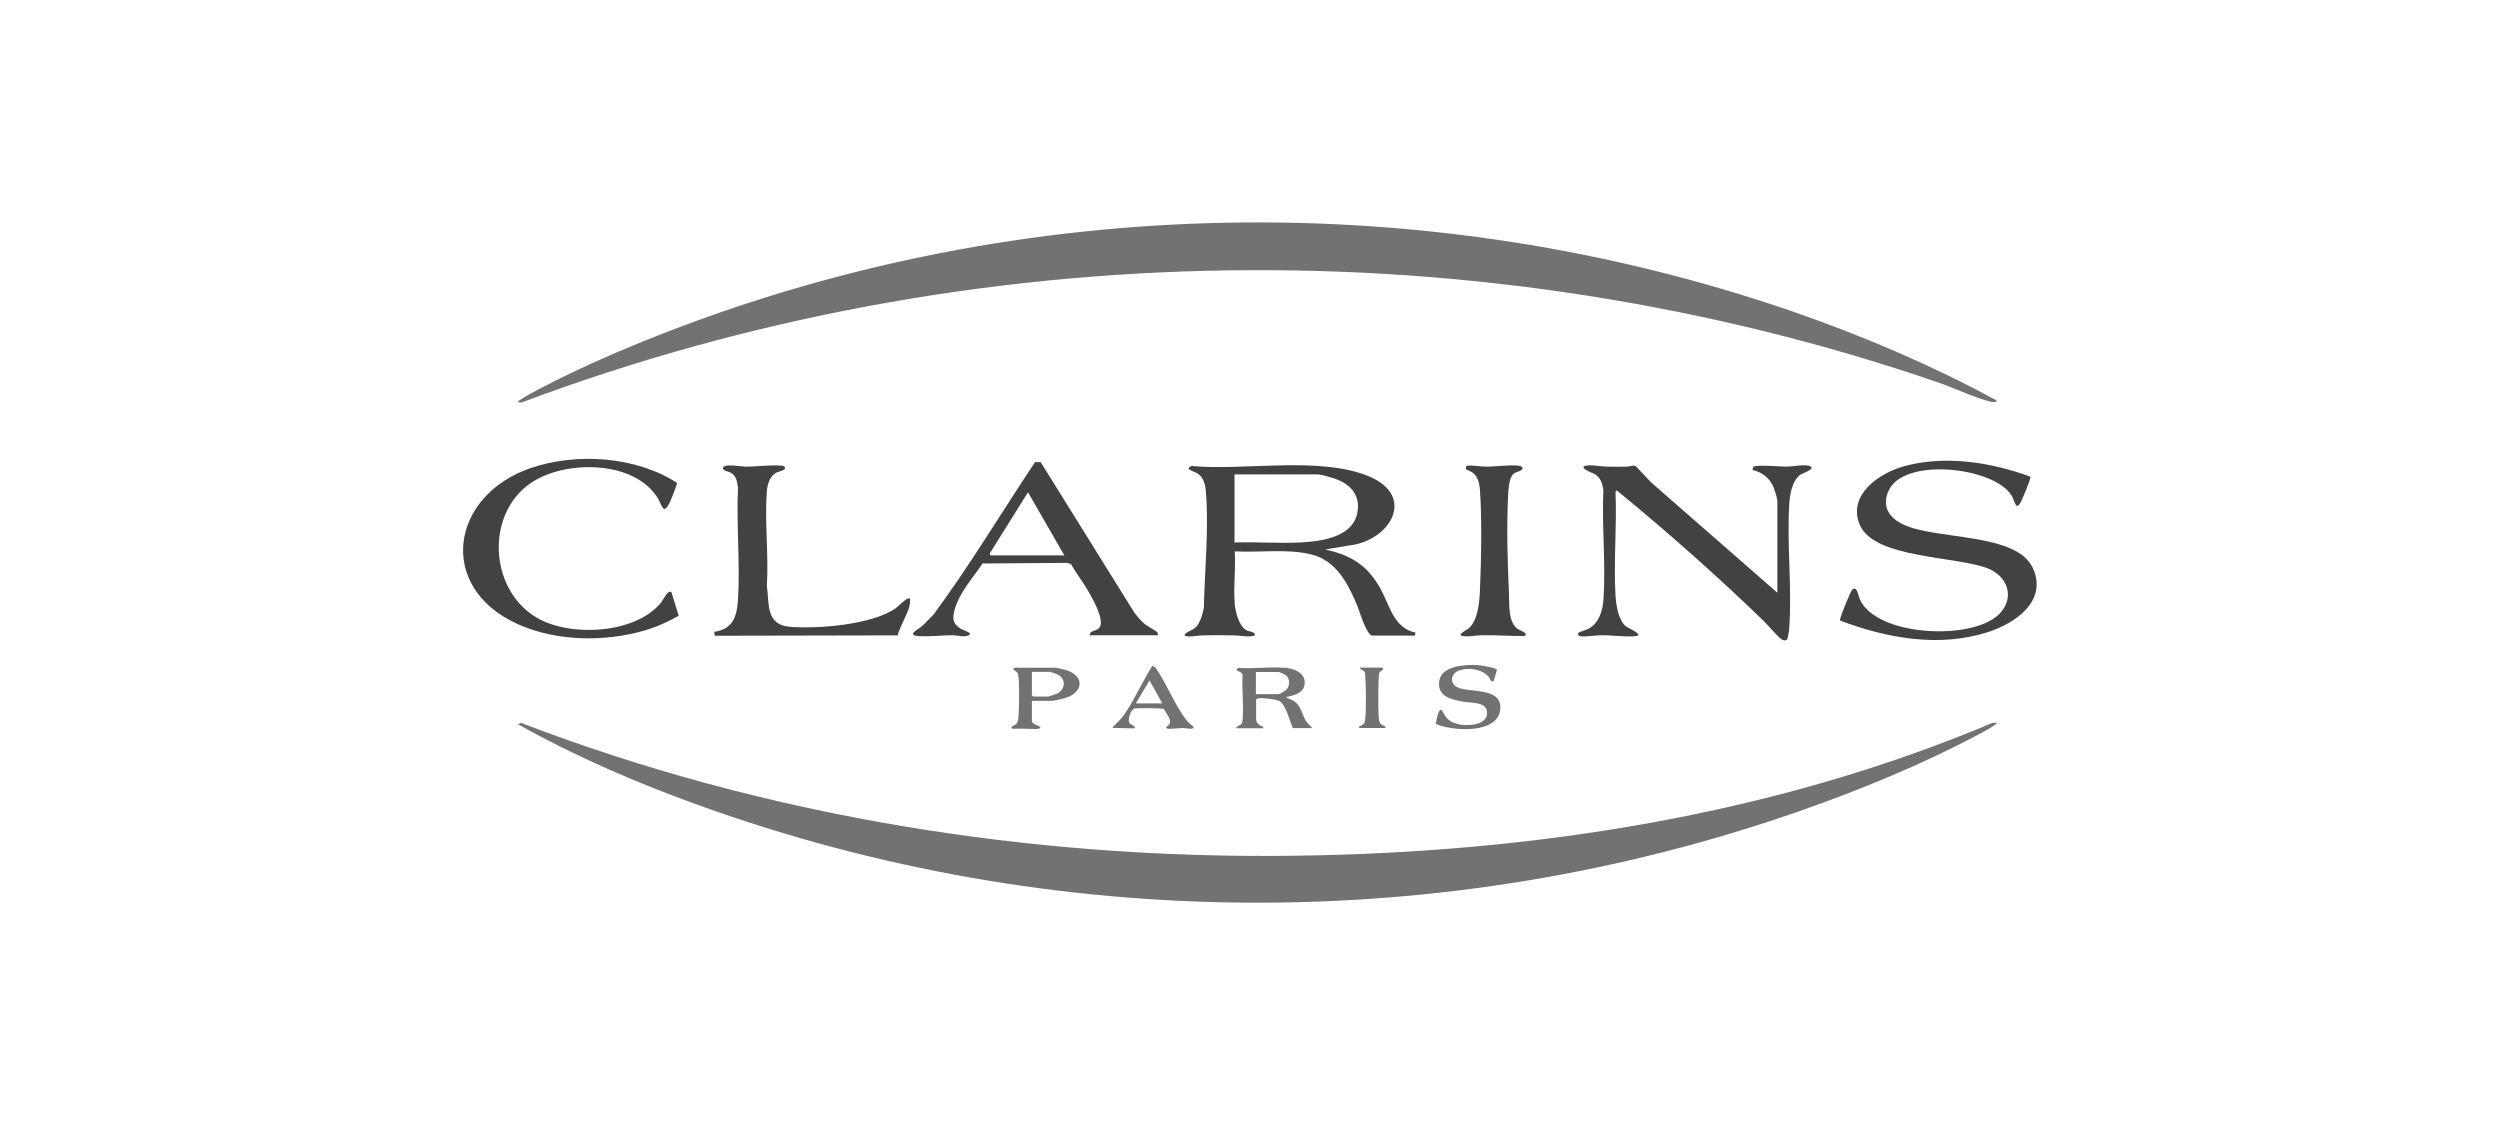 <svg xmlns="http://www.w3.org/2000/svg" id="Calque_1" data-name="Calque 1" viewBox="0 0 200 90"><defs><style>      .cls-1 {        fill: #727272;      }      .cls-2 {        fill: #424242;      }    </style></defs><g id="bleLiS"><g><path class="cls-1" d="M159.71,32.02c.07.23-.36.13-.48.11-1.2-.28-2.94-1.11-4.19-1.54-36.42-12.51-77.28-11.92-113.32,1.61l-.34-.04c.65-.49,1.45-.88,2.18-1.26,3.05-1.58,6.32-2.99,9.53-4.24,28.74-11.2,61.15-11.8,90.32-1.74,5.61,1.94,11.09,4.28,16.31,7.11Z"></path><path class="cls-1" d="M159.77,57.84c-.41.37-1,.65-1.5.92-4.54,2.42-9.56,4.47-14.42,6.17-28.38,9.88-59.59,9.7-87.86-.48-4.99-1.79-9.93-3.92-14.55-6.51l.24-.11c19.61,7.52,40.8,10.9,61.82,10.63,19.05-.24,38.33-3.22,55.9-10.63h.37Z"></path><path class="cls-2" d="M98.77,48.27c.06.65.33,1.79.93,2.14.25.14.68.09.71.42-.56.18-1.18,0-1.73,0-.83-.02-1.7-.02-2.53,0-.22,0-1.34.21-1.39-.03.18-.3.62-.35.89-.61.36-.34.58-1.11.66-1.59.06-2.96.42-6.44.15-9.37-.05-.54-.22-1.11-.72-1.39-.22-.13-1.06-.33-.4-.56,4.21.39,10.21-.8,14.13.81s1.7,5.21-1.56,5.55l-1.9.32c2.1.45,3.4,1.28,4.44,3.16.74,1.33,1.02,3.09,2.78,3.49l-.03.24h-3.41c-.47,0-1.06-2.06-1.25-2.5-.73-1.71-1.65-3.48-3.58-3.98s-4.18-.15-6.18-.26c.09,1.35-.12,2.85,0,4.19ZM98.77,43.4c1.72-.06,3.5.08,5.22,0,1.62-.08,4.16-.39,4.58-2.3.35-1.6-.68-2.51-2.1-2.91-.24-.07-.84-.24-1.06-.24h-6.65v5.45Z"></path><path class="cls-2" d="M142.19,47.42v-7.39c0-.13-.22-.84-.29-1.01-.31-.77-.89-1.22-1.68-1.42-.02-.11,0-.21.09-.27.22-.17,2.21.01,2.67,0s1.32-.19,1.75-.06c.66.2-.54.6-.66.68-.7.45-.89,1.64-.93,2.4-.2,3.21.23,6.68,0,9.89-.01.17-.1.88-.2.95-.09.05-.2.05-.29.02-.28-.08-1.27-1.26-1.58-1.56-3.76-3.63-7.69-7.11-11.73-10.42l-.1.1c.12,2.73-.16,5.6,0,8.32.05.76.22,1.92.82,2.45.15.13,1.54.7.78.79s-1.95-.09-2.8-.07c-.33,0-1.53.18-1.74.04l-.07-.21c.27-.17.59-.21.87-.36.84-.46,1.12-1.47,1.18-2.36.19-2.82-.14-5.87-.01-8.72-.08-.51-.2-.95-.65-1.26-.11-.07-1.35-.51-.8-.68.39-.12,1.26.05,1.69.06.54.01,1.1.01,1.64,0,.24,0,.48-.15.71-.04l1.26,1.33,10.06,8.79Z"></path><path class="cls-2" d="M162.43,38.15c.07.08-.65,1.81-.76,2s-.27.51-.44.18c-.12-.23-.18-.48-.32-.71-1.4-2.25-8.59-3.08-9.82-.37-.57,1.27.04,2.18,1.19,2.72,2.66,1.24,9.05.63,10.35,3.48,1.2,2.63-1.41,4.41-3.57,5.11-3.93,1.26-8.07.51-11.84-.91-.03-.09,0-.18.03-.27.07-.27.8-2.1.93-2.21.39-.36.49.53.6.76,1.29,2.97,8.94,3.36,11.13,1.22,1.29-1.26.76-3-.84-3.66-2.5-1.02-9.18-.78-10.3-3.53-.98-2.39,1.6-4.13,3.58-4.67,3.27-.89,6.96-.31,10.09.85Z"></path><path class="cls-2" d="M92.63,50.82h-5.45c-.02-.45.66-.29.83-.7.3-.71-.67-2.35-1.05-3s-.9-1.3-1.28-1.99l-.31-.1-6.77.05c-.74,1.11-1.82,2.3-2.2,3.6-.23.78-.22,1.23.53,1.66.08.05.78.27.67.42-.42.28-.93.07-1.36.06-.88-.01-1.91.13-2.73.07-1.06-.07-.03-.55.24-.79.32-.28.6-.63.92-.92,2.91-3.93,5.42-8.15,8.14-12.22l.45.02,7.5,12.05c.23.3.49.61.78.86.21.18.96.59,1.03.68.06.08.08.14.06.24ZM85.14,44.42l-2.9-5.04-3.07,4.91.07.14h5.9Z"></path><path class="cls-2" d="M53.71,47.36l.59,1.9c-.88.49-1.79.91-2.77,1.19-3.19.92-7.06.86-10.11-.52-6.55-2.96-5.37-10.3,1.05-12.49,3.67-1.25,8.41-.93,11.69,1.19.04.07-.48,1.36-.57,1.54-.55,1.12-.61.25-.98-.34-1.86-2.95-7.02-3.01-9.78-1.42-4.03,2.33-3.82,8.7.12,11.01,2.68,1.57,7.89,1.3,9.94-1.22.17-.21.52-1.02.81-.84Z"></path><path class="cls-2" d="M72.8,47.89c0,.19,0,.36-.03.55-.17.73-.76,1.63-.96,2.39l-14.62.03-.06-.31c1.49-.22,1.82-1.2,1.91-2.56.18-2.93-.14-6.05,0-9-.09-.52-.14-.95-.63-1.2-.14-.07-.69-.15-.56-.4.15-.3,1.45-.07,1.77-.06.92.01,2.07-.17,2.94-.07.08,0,.21.02.23.11.09.28-.53.35-.71.45-.49.29-.69.92-.73,1.45-.19,2.43.15,5.11,0,7.57.19,1.45-.09,3.14,1.81,3.3,2.25.19,6.55-.16,8.44-1.44.23-.15,1.01-1,1.21-.81Z"></path><path class="cls-2" d="M117.33,37.59c-.08-.07-.07-.3.03-.33.49-.06,1.02.07,1.49.07.82.01,1.92-.17,2.66-.07.25.03.44.22.16.37-.34.2-.56.08-.79.57-.16.34-.21,1.01-.23,1.41-.13,2.49-.05,5.41.07,7.9.04.81-.08,2.07.57,2.7.24.23.57.26.79.51l-.11.16c-1.14.01-2.26-.08-3.4-.06-.48,0-1,.13-1.5.07-.63-.07.24-.47.41-.61.79-.68.88-2.18.92-3.17.1-2.33.16-5.53,0-7.84-.06-.82-.22-1.42-1.07-1.69Z"></path><path class="cls-1" d="M102.76,53.41c.79.08,1.75.42,1.6,1.39-.11.68-.93.87-1.49.96.18.15.44.19.64.32.58.39.64,1.06.97,1.62l.51.55h-1.57c-.23-.54-.54-1.82-1.03-2.14-.27-.18-1.42-.3-1.73-.24-.08.01-.13.03-.17.1v1.64c0,.18.33.52.55.51v.14s-2.11,0-2.11,0c-.04-.16.03-.11.09-.15.29-.19.35-.15.39-.56.1-1.13-.08-2.4,0-3.54-.06-.3-.45-.31-.48-.41l.1-.17c1.21.09,2.56-.11,3.75,0ZM100.47,55.53h1.81c.12,0,.59-.29.68-.41.24-.32.23-.82-.07-1.09-.08-.08-.53-.27-.61-.27h-1.81v1.77Z"></path><path class="cls-1" d="M119.49,54.5c-.28.06-.27-.22-.41-.37-.55-.63-1.69-.77-2.43-.46-.59.25-.68.98-.11,1.29.91.49,3.54-.02,3.49,1.68-.07,2.12-3.83,1.87-5.17,1.27.05-.23.25-1.55.55-.99.32.6.54.83,1.24,1.01.65.17,2.17.11,2.3-.74.16-1.1-1.24-.93-1.93-1.06-.97-.18-2.05-.42-1.88-1.65s2.14-1.34,3.1-1.27c.23.02,1.48.21,1.52.38l-.27.91Z"></path><path class="cls-1" d="M82.55,56.07v1.6c0,.25.45.35.59.43.25.14-.07.22-.22.22-.58,0-1.09-.05-1.72-.02-.11,0-.22.04-.28-.09s.41-.21.44-.38c.08-.14.1-.28.11-.43.07-.72.09-2.65,0-3.33-.08-.52-.4-.28-.4-.65h3.37c.12,0,.74.15.89.2,1.43.47,1.35,1.73-.05,2.2-.23.08-.97.25-1.18.25h-1.53ZM82.55,53.75v1.87l.1.1h1.23s.58-.19.66-.22c.71-.34.78-1.21.03-1.56-.08-.04-.52-.19-.56-.19h-1.47Z"></path><path class="cls-1" d="M89.02,58.25c-.03-.13.05-.13.11-.19.44-.44.65-.63,1-1.18.74-1.15,1.32-2.45,2.05-3.61l.23.11c.91,1.25,1.59,3.1,2.54,4.27.17.21.33.32.53.49.06.29-.63.1-.78.1-.24,0-1.21.09-1.29.06-.06-.02-.13-.09-.11-.16.67-.32.04-.99-.2-1.43-.1-.06-2.04-.07-2.29-.04-.34.04-.61.88-.47,1.16.07.14.64.27.38.44l-1.71-.04ZM92.98,56.27l-1.02-1.84-1.09,1.84h2.11Z"></path><path class="cls-1" d="M110.63,53.41c.06.26-.2.21-.29.43-.1.24-.09,3.05-.05,3.49.01.15.04.37.11.5.13.24.44.18.44.41h-2.11c-.04-.16.03-.11.09-.15.24-.16.35-.14.39-.49.09-.78.08-2.83,0-3.61,0-.09-.02-.22-.08-.29-.02-.02-.58-.29-.22-.29h1.74Z"></path></g></g></svg>